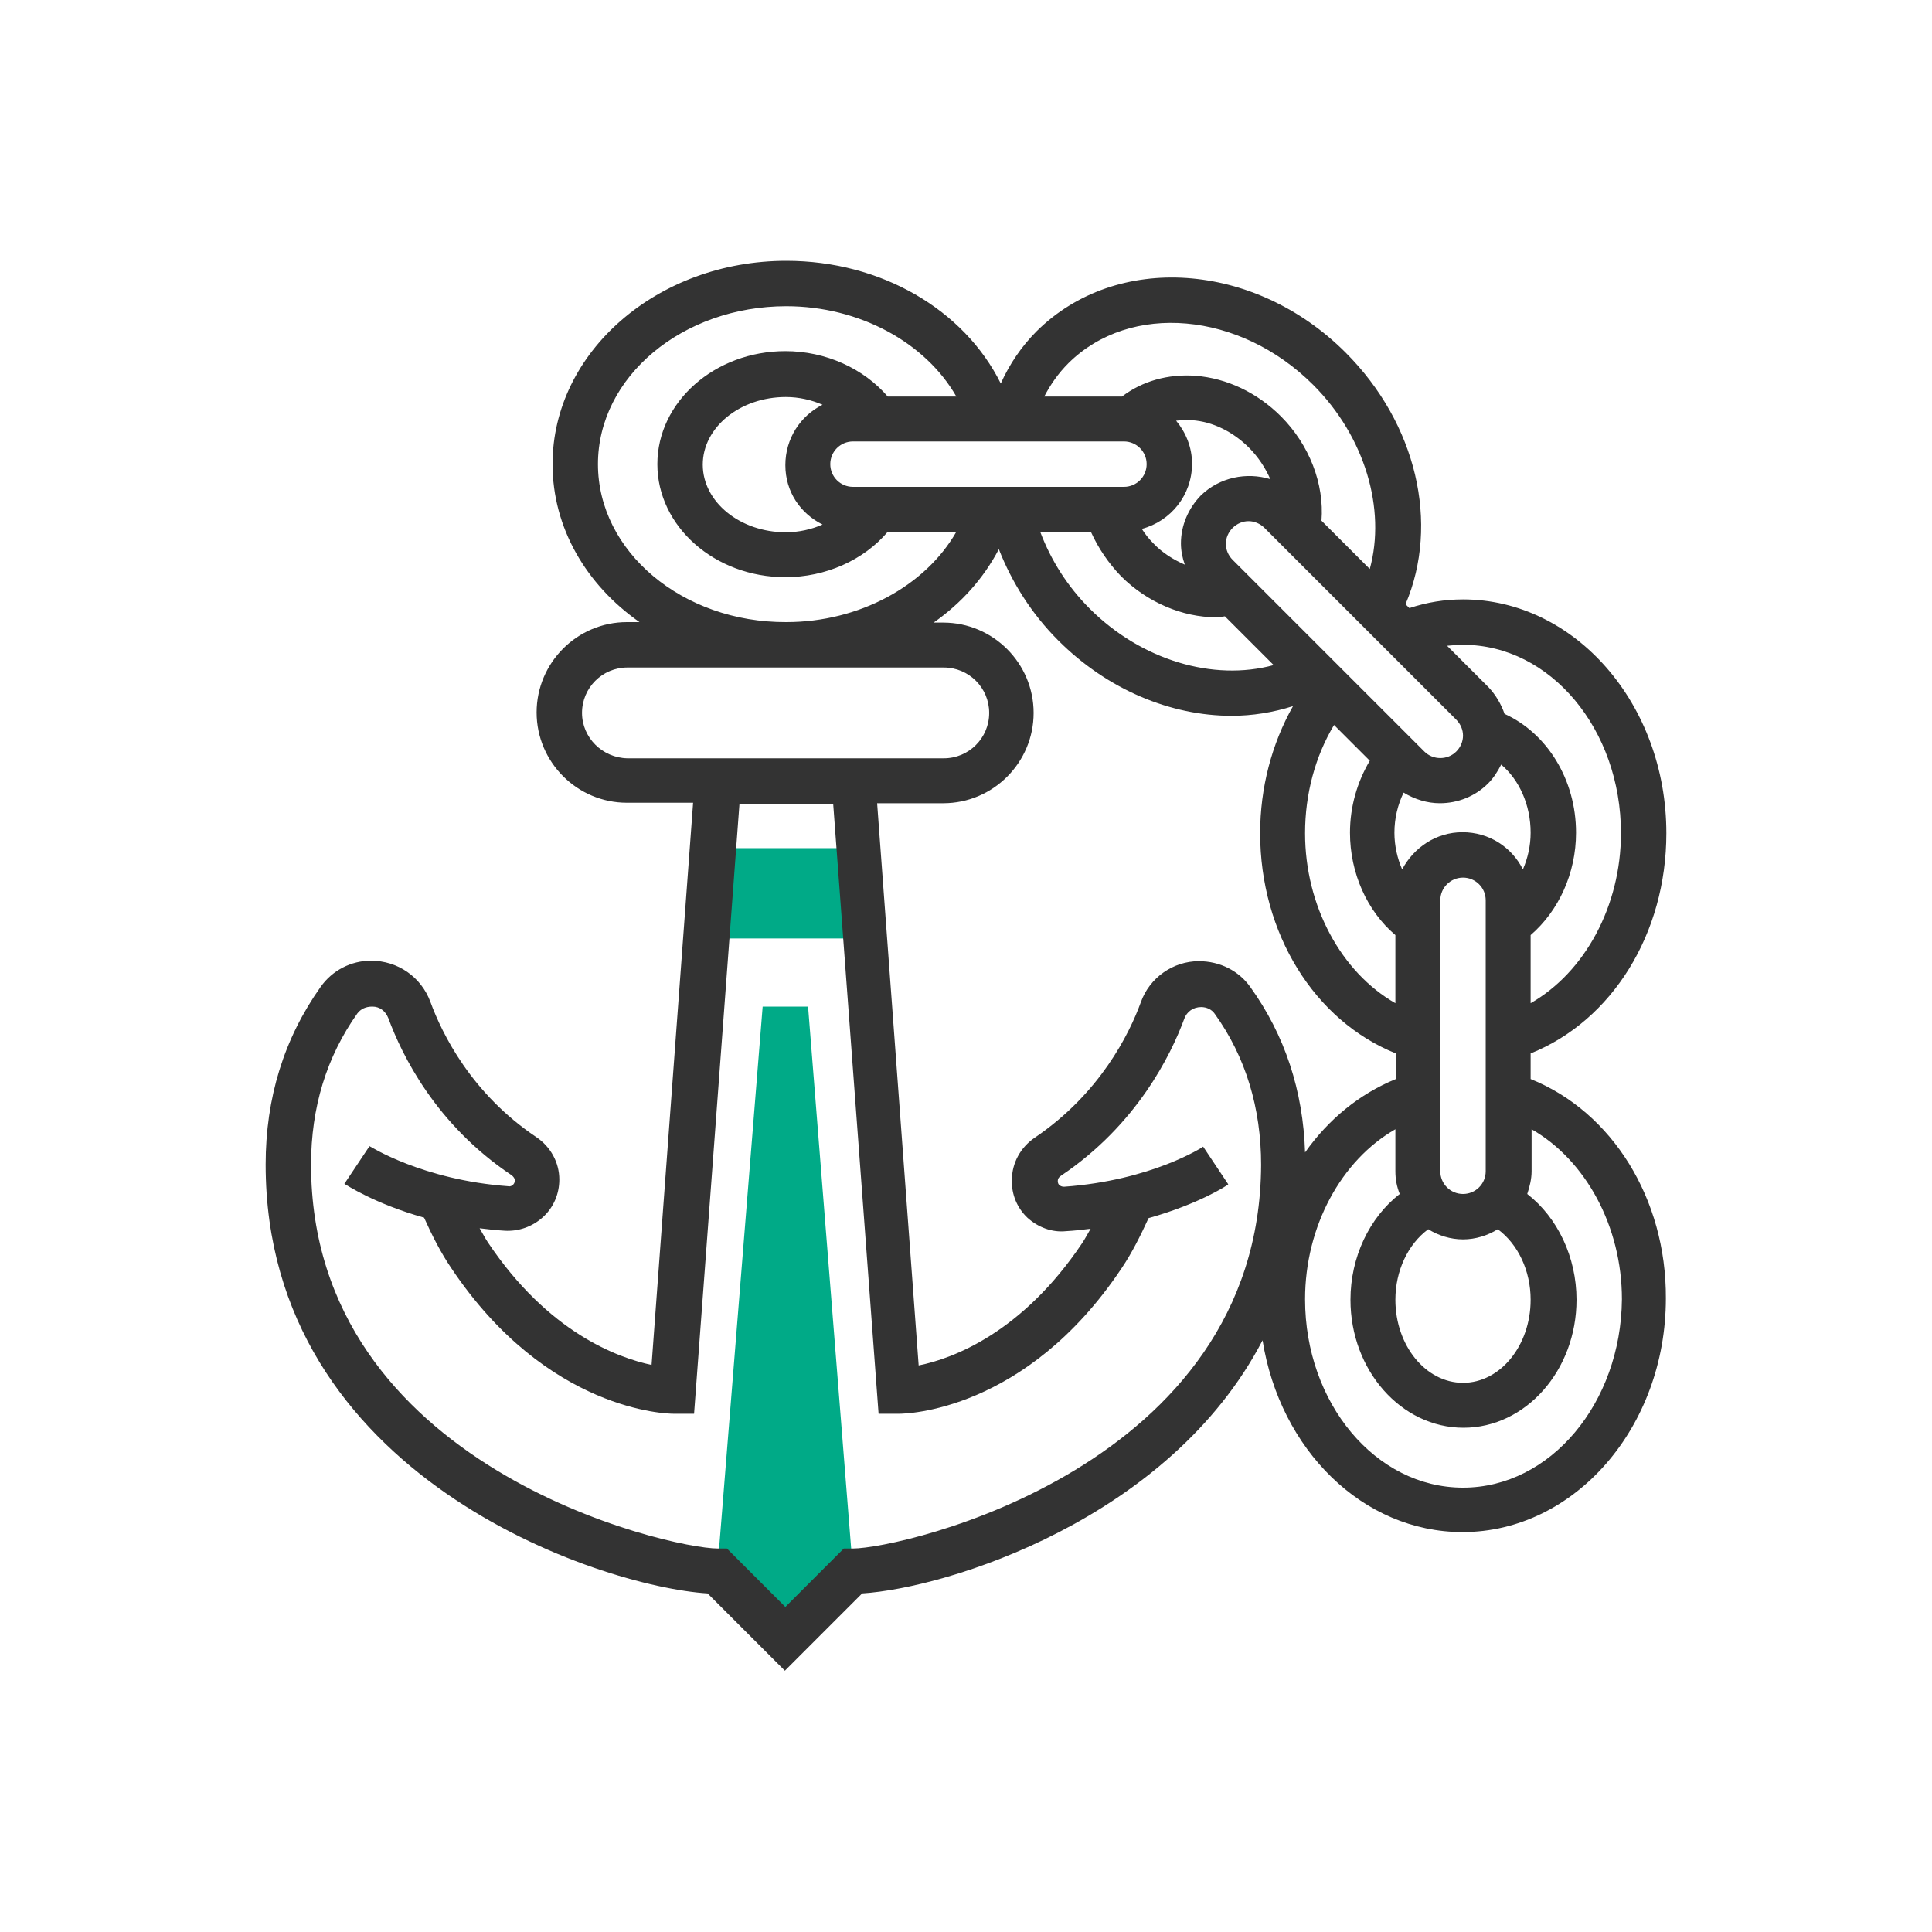 <?xml version="1.0" encoding="UTF-8"?> <!-- Generator: Adobe Illustrator 22.1.0, SVG Export Plug-In . SVG Version: 6.00 Build 0) --> <svg xmlns="http://www.w3.org/2000/svg" xmlns:xlink="http://www.w3.org/1999/xlink" id="Capa_1" x="0px" y="0px" viewBox="0 0 400 400" style="enable-background:new 0 0 400 400;" xml:space="preserve"> <style type="text/css"> .st0{fill:#00AA87;} .st1{fill:#333333;} </style> <g> <polygon class="st0" points="162.6,339.4 176.6,325.3 167.3,208.4 157.9,208.4 148.5,325.3 "></polygon> <rect x="148.5" y="175.6" class="st0" width="28.1" height="18.7"></rect> </g> <path class="st1" d="M316.9,223.4v-5.3c16.9-6.8,28.1-24.8,28.1-45.6c0-26.7-18.9-48.4-42.1-48.4c-3.8,0-7.5,0.6-11.1,1.8l-0.8-0.8 c7.1-16.7,2.3-37.4-12.4-52.1c-18.9-18.9-47.5-20.8-64-4.4c-3.1,3.1-5.6,6.8-7.4,10.8C199.6,64.1,182.4,54,162.8,54 c-26.7,0-48.4,18.9-48.4,42.1c0,13.2,7,25,18,32.7h-2.6c-10.3,0-18.7,8.4-18.7,18.7c0,10.3,8.4,18.7,18.7,18.7h13.7l-8.6,116.4 c-7-1.5-21.4-6.7-33.9-25.4c-0.6-0.9-1.1-1.9-1.7-2.9c1.7,0.2,3.3,0.4,5.1,0.5c2.9,0.2,5.8-0.8,8-2.8c2.2-2,3.4-4.8,3.4-7.8 c0-3.5-1.8-6.8-4.8-8.8c-13.4-9-19.5-21.4-21.9-28c-1.9-5.1-6.7-8.5-12.3-8.5c-4.1,0-8,2-10.4,5.4C58.8,215,55,227.3,55,241.1 c0,64.6,69.2,87.4,91.5,88.8l16,16l16-16c17.5-1.1,63.6-15.3,82.9-52.4c3.6,22.6,20.7,39.7,41.4,39.7c23.2,0,42.1-21.7,42.1-48.4 C345,248.2,333.8,230.2,316.9,223.4z M212.7,252.1c2.2,2,5.1,3.1,8,2.8c1.8-0.1,3.5-0.3,5.1-0.5c-0.6,1-1.1,2-1.7,2.9 c-12.5,18.7-26.9,24-33.9,25.4l-8.6-116.4h13.7c10.3,0,18.7-8.4,18.7-18.7c0-10.3-8.4-18.7-18.7-18.7h-2c5.7-4,10.3-9.1,13.5-15.2 c2.7,6.9,6.8,13.4,12.3,18.9c10.2,10.2,23.3,15.6,35.9,15.6c4.3,0,8.6-0.7,12.7-2c-4.4,7.8-6.8,16.9-6.8,26.3 c0,20.7,11.2,38.8,28.1,45.6v5.3c-7.6,3.1-14,8.4-18.8,15.2c-0.4-12.8-4.2-24.3-11.3-34.2c-2.4-3.4-6.3-5.4-10.7-5.4 c-5.3,0-10.2,3.4-12,8.5c-2.4,6.6-8.5,18.9-21.9,28c-3,2-4.8,5.3-4.8,8.8C209.4,247.3,210.6,250.1,212.7,252.1z M170.3,108.6 c-2.3,1-4.9,1.6-7.6,1.6c-9.5,0-17.2-6.3-17.2-14s7.7-14,17.2-14c2.7,0,5.3,0.6,7.6,1.6c-4.6,2.3-7.7,7-7.7,12.5 S165.7,106.3,170.3,108.6z M176.6,100.8c-2.6,0-4.7-2.1-4.7-4.7s2.1-4.7,4.7-4.7h56.1c2.6,0,4.7,2.1,4.7,4.7s-2.1,4.7-4.7,4.7H176.6 z M301.5,149c0.9,0.9,1.4,2.1,1.4,3.3s-0.5,2.4-1.4,3.3c-1.8,1.8-4.8,1.8-6.6,0l-39.7-39.7c-0.9-0.9-1.4-2.1-1.4-3.3 s0.5-2.4,1.4-3.3c0.9-0.9,2.1-1.4,3.3-1.4s2.4,0.5,3.3,1.4L301.5,149z M308.1,162.2c1.1-1.1,2-2.5,2.7-3.9c3.7,3.1,6.1,8.3,6.1,14.1 c0,2.7-0.6,5.3-1.6,7.6c-2.3-4.6-7-7.7-12.5-7.7c-5.5,0-10.1,3.2-12.5,7.7c-1-2.3-1.6-4.9-1.6-7.6c0-3,0.7-5.8,1.9-8.3 c2.3,1.4,4.9,2.2,7.5,2.2C301.8,166.3,305.4,164.9,308.1,162.2z M307.6,186.4v56.1c0,2.6-2.1,4.7-4.7,4.7c-2.6,0-4.7-2.1-4.7-4.7 v-56.1c0-2.6,2.1-4.7,4.7-4.7C305.5,181.7,307.6,183.8,307.6,186.4z M225.9,110.2c1.5,3.3,3.6,6.4,6.2,9.1 c5.4,5.4,12.7,8.5,19.7,8.5c0.6,0,1.2-0.1,1.8-0.2l10.1,10.1c-12.5,3.4-27.4-1-38.1-11.7c-4.6-4.6-8-10-10.2-15.8 C215.4,110.2,225.9,110.2,225.9,110.2z M276.2,150.1l7.4,7.4c-2.6,4.4-4.1,9.5-4.1,14.9c0,8.3,3.5,16.2,9.4,21.2v14.1 c-11.2-6.4-18.7-20.1-18.7-35.2C270.2,164.4,272.3,156.6,276.2,150.1z M248.6,102.6c-2.6,2.7-4.1,6.2-4.1,9.9c0,1.5,0.3,3,0.8,4.4 c-2.3-1-4.6-2.4-6.5-4.4c-0.9-0.9-1.7-1.9-2.4-3c6-1.6,10.4-7,10.4-13.5c0-3.4-1.3-6.5-3.3-8.9c1.1-0.1,2.1-0.2,3.3-0.1 c4.3,0.3,8.5,2.4,11.8,5.7c1.9,1.9,3.4,4.2,4.4,6.5C258.1,97.7,252.5,98.8,248.6,102.6z M295.7,254.5c2.1,1.3,4.6,2.1,7.2,2.1 c2.6,0,5.1-0.8,7.2-2.1c4.2,3.1,6.8,8.6,6.8,14.6c0,9.5-6.3,17.2-14,17.2s-14-7.7-14-17.2C288.9,263.1,291.5,257.6,295.7,254.5z M302.9,133.5c18.1,0,32.7,17.5,32.7,39c0,15.1-7.5,28.8-18.7,35.2v-14.1c5.8-5,9.4-12.8,9.4-21.2c0-11-6-20.6-14.8-24.6 c-0.7-2-1.8-3.9-3.3-5.5l-8.6-8.6C300.7,133.6,301.8,133.5,302.9,133.5z M271.9,79.7c10.7,10.7,15.1,25.7,11.7,38.1l-10-10 c0.6-7.6-2.5-15.7-8.4-21.6c-4.9-4.9-11.2-7.9-17.7-8.4c-5.7-0.4-11,1.1-15.2,4.3h-16.1c1.3-2.5,2.9-4.8,5-6.9 C234,62.5,256.7,64.5,271.9,79.7z M123.8,96.1c0-18.1,17.5-32.7,39-32.7c15.1,0,28.8,7.5,35.2,18.7h-14.2c-5-5.8-12.8-9.4-21.2-9.4 c-14.6,0-26.5,10.5-26.5,23.4s11.9,23.4,26.5,23.4c8.3,0,16.2-3.5,21.2-9.4H198c-6.4,11.2-20.1,18.7-35.2,18.7 C141.3,128.9,123.8,114.2,123.8,96.1z M120.5,147.6c0-5.2,4.2-9.4,9.4-9.4h65.5c5.2,0,9.4,4.2,9.4,9.4s-4.2,9.4-9.4,9.4h-65.5 C124.7,156.9,120.5,152.7,120.5,147.6z M176.6,320.6h-1.9l-12.1,12.1l-12.1-12.1h-1.9c-10,0-84.2-16.8-84.2-79.5 c0-11.8,3.2-22.3,9.6-31.3c0.7-0.9,1.7-1.4,3.1-1.4c1.5,0,2.7,0.9,3.3,2.4c2.8,7.6,9.8,22,25.5,32.5c0.4,0.3,0.7,0.7,0.7,1.1 c0,0.5-0.3,0.8-0.4,0.9c-0.1,0.1-0.5,0.4-0.9,0.3c-17.9-1.3-28.7-8.3-28.8-8.3l-5.2,7.8c0.4,0.2,6.2,4.1,16.5,7 c1.7,3.8,3.5,7.3,5.6,10.4c19.9,29.8,44.9,30.2,46,30.2h4.3l9.4-126.3h19.4l9.4,126.3h4.3c1.1,0,26.1-0.3,46-30.1 c2.1-3.1,3.9-6.7,5.6-10.4c10.3-2.9,16.2-6.7,16.5-7l-5.2-7.8c-0.1,0.1-10.7,7-28.8,8.3c-0.5,0-0.8-0.2-0.9-0.3 c-0.2-0.1-0.4-0.4-0.4-0.9c0-0.4,0.2-0.8,0.7-1.1c15.6-10.5,22.7-24.9,25.5-32.5c0.5-1.4,1.8-2.4,3.5-2.4c1.1,0,2.2,0.5,2.8,1.4 c6.4,8.9,9.6,19.5,9.6,31.3C260.8,303.9,186.6,320.6,176.6,320.6z M302.9,308c-18.1,0-32.7-17.5-32.7-39c0-15.1,7.5-28.8,18.7-35.2 v8.7c0,1.7,0.3,3.2,0.9,4.7c-6.3,4.9-10.2,13.1-10.2,21.9c0,14.6,10.5,26.5,23.4,26.5c12.9,0,23.4-11.9,23.4-26.5 c0-8.8-3.9-17-10.2-21.9c0.5-1.5,0.9-3.1,0.9-4.7v-8.7c11.2,6.4,18.7,20.1,18.7,35.2C335.6,290.5,321,308,302.9,308z"></path> </svg> 